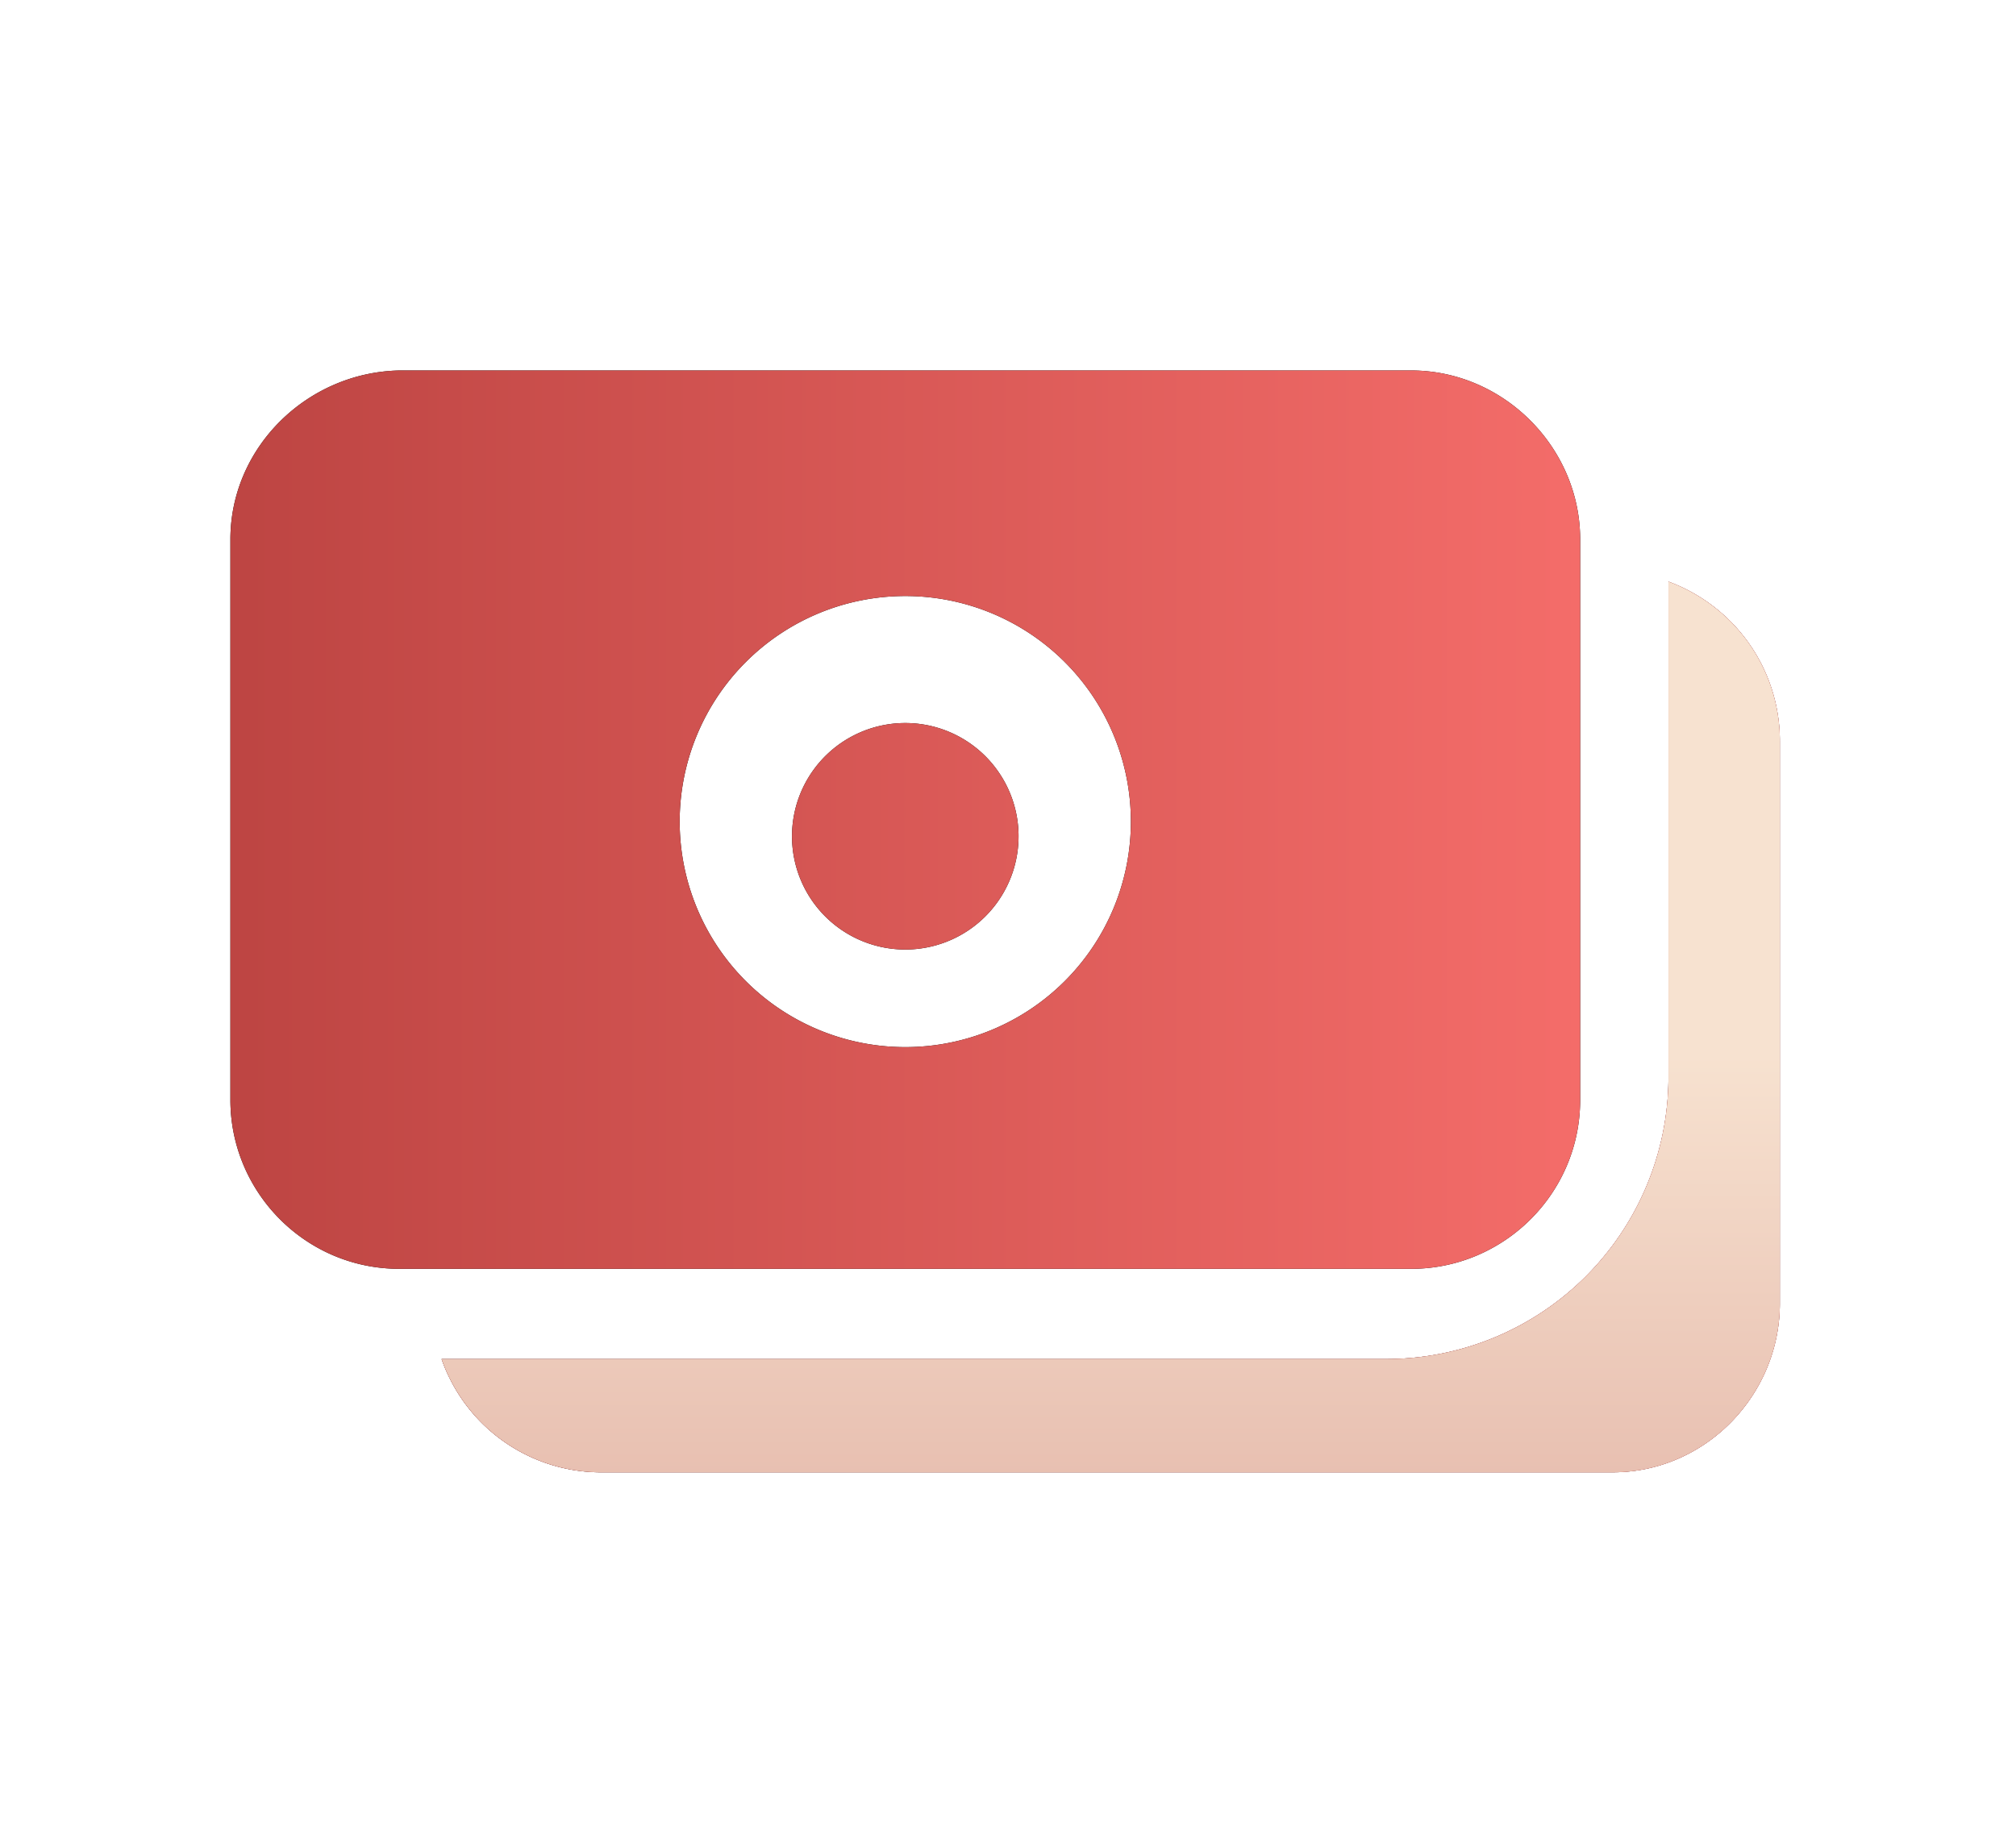 <?xml version="1.0" encoding="UTF-8"?> <svg xmlns="http://www.w3.org/2000/svg" width="105" height="96" viewBox="0 0 105 96" fill="none"><path d="M53 42.8a5.9 5.9 0 1 1-11.7 0 5.9 5.9 0 0 1 11.7 0ZM82.3 28v29.3c0 4.9-4 8.8-8.8 8.8H20.8c-4.9 0-8.8-4-8.8-8.8V28.1c0-4.8 4-8.7 8.8-8.8h52.7c4.8 0 8.8 4 8.8 8.8ZM58.9 42.8a11.7 11.7 0 1 0-23.5 0 11.7 11.7 0 0 0 23.5 0Z" fill="#000"></path><path d="M53 42.8a5.9 5.9 0 1 1-11.7 0 5.9 5.9 0 0 1 11.7 0ZM82.3 28v29.3c0 4.9-4 8.8-8.8 8.8H20.8c-4.9 0-8.8-4-8.8-8.8V28.1c0-4.8 4-8.7 8.8-8.8h52.7c4.8 0 8.8 4 8.8 8.8ZM58.9 42.8a11.7 11.7 0 1 0-23.5 0 11.7 11.7 0 0 0 23.5 0Z" fill="url(#paint0_linear_2322_4738)"></path><path d="M86.9 30.3v25.9a14.7 14.7 0 0 1-14.7 14.6H23a8.8 8.8 0 0 0 8.2 5.9H84c4.8 0 8.7-4 8.7-8.8V38.6c0-3.7-2.3-7-5.8-8.3Z" fill="#000"></path><path d="M86.9 30.3v25.9a14.7 14.7 0 0 1-14.7 14.6H23a8.8 8.8 0 0 0 8.2 5.9H84c4.8 0 8.7-4 8.7-8.8V38.6c0-3.7-2.3-7-5.8-8.3Z" fill="url(#paint1_linear_2322_4738)"></path><path d="M86.9 30.3v25.9a14.7 14.7 0 0 1-14.7 14.6H23a8.8 8.8 0 0 0 8.2 5.9H84c4.8 0 8.7-4 8.7-8.8V38.6c0-3.7-2.3-7-5.8-8.3Z" fill="url(#paint2_linear_2322_4738)"></path><defs><linearGradient id="paint0_linear_2322_4738" x1="-8.7" y1="48.6" x2="94" y2="48.6" gradientUnits="userSpaceOnUse"><stop stop-color="#AD3937"></stop><stop offset="1" stop-color="#FD7370"></stop></linearGradient><linearGradient id="paint1_linear_2322_4738" x1="-9.9" y1="47.4" x2="92.7" y2="47.4" gradientUnits="userSpaceOnUse"><stop stop-color="#AD3937"></stop><stop offset="1" stop-color="#FD7370"></stop></linearGradient><linearGradient id="paint2_linear_2322_4738" x1="57.9" y1="54.9" x2="57.9" y2="163.4" gradientUnits="userSpaceOnUse"><stop stop-color="#F7E2D0"></stop><stop offset="1" stop-color="#AD3937"></stop></linearGradient></defs></svg> 